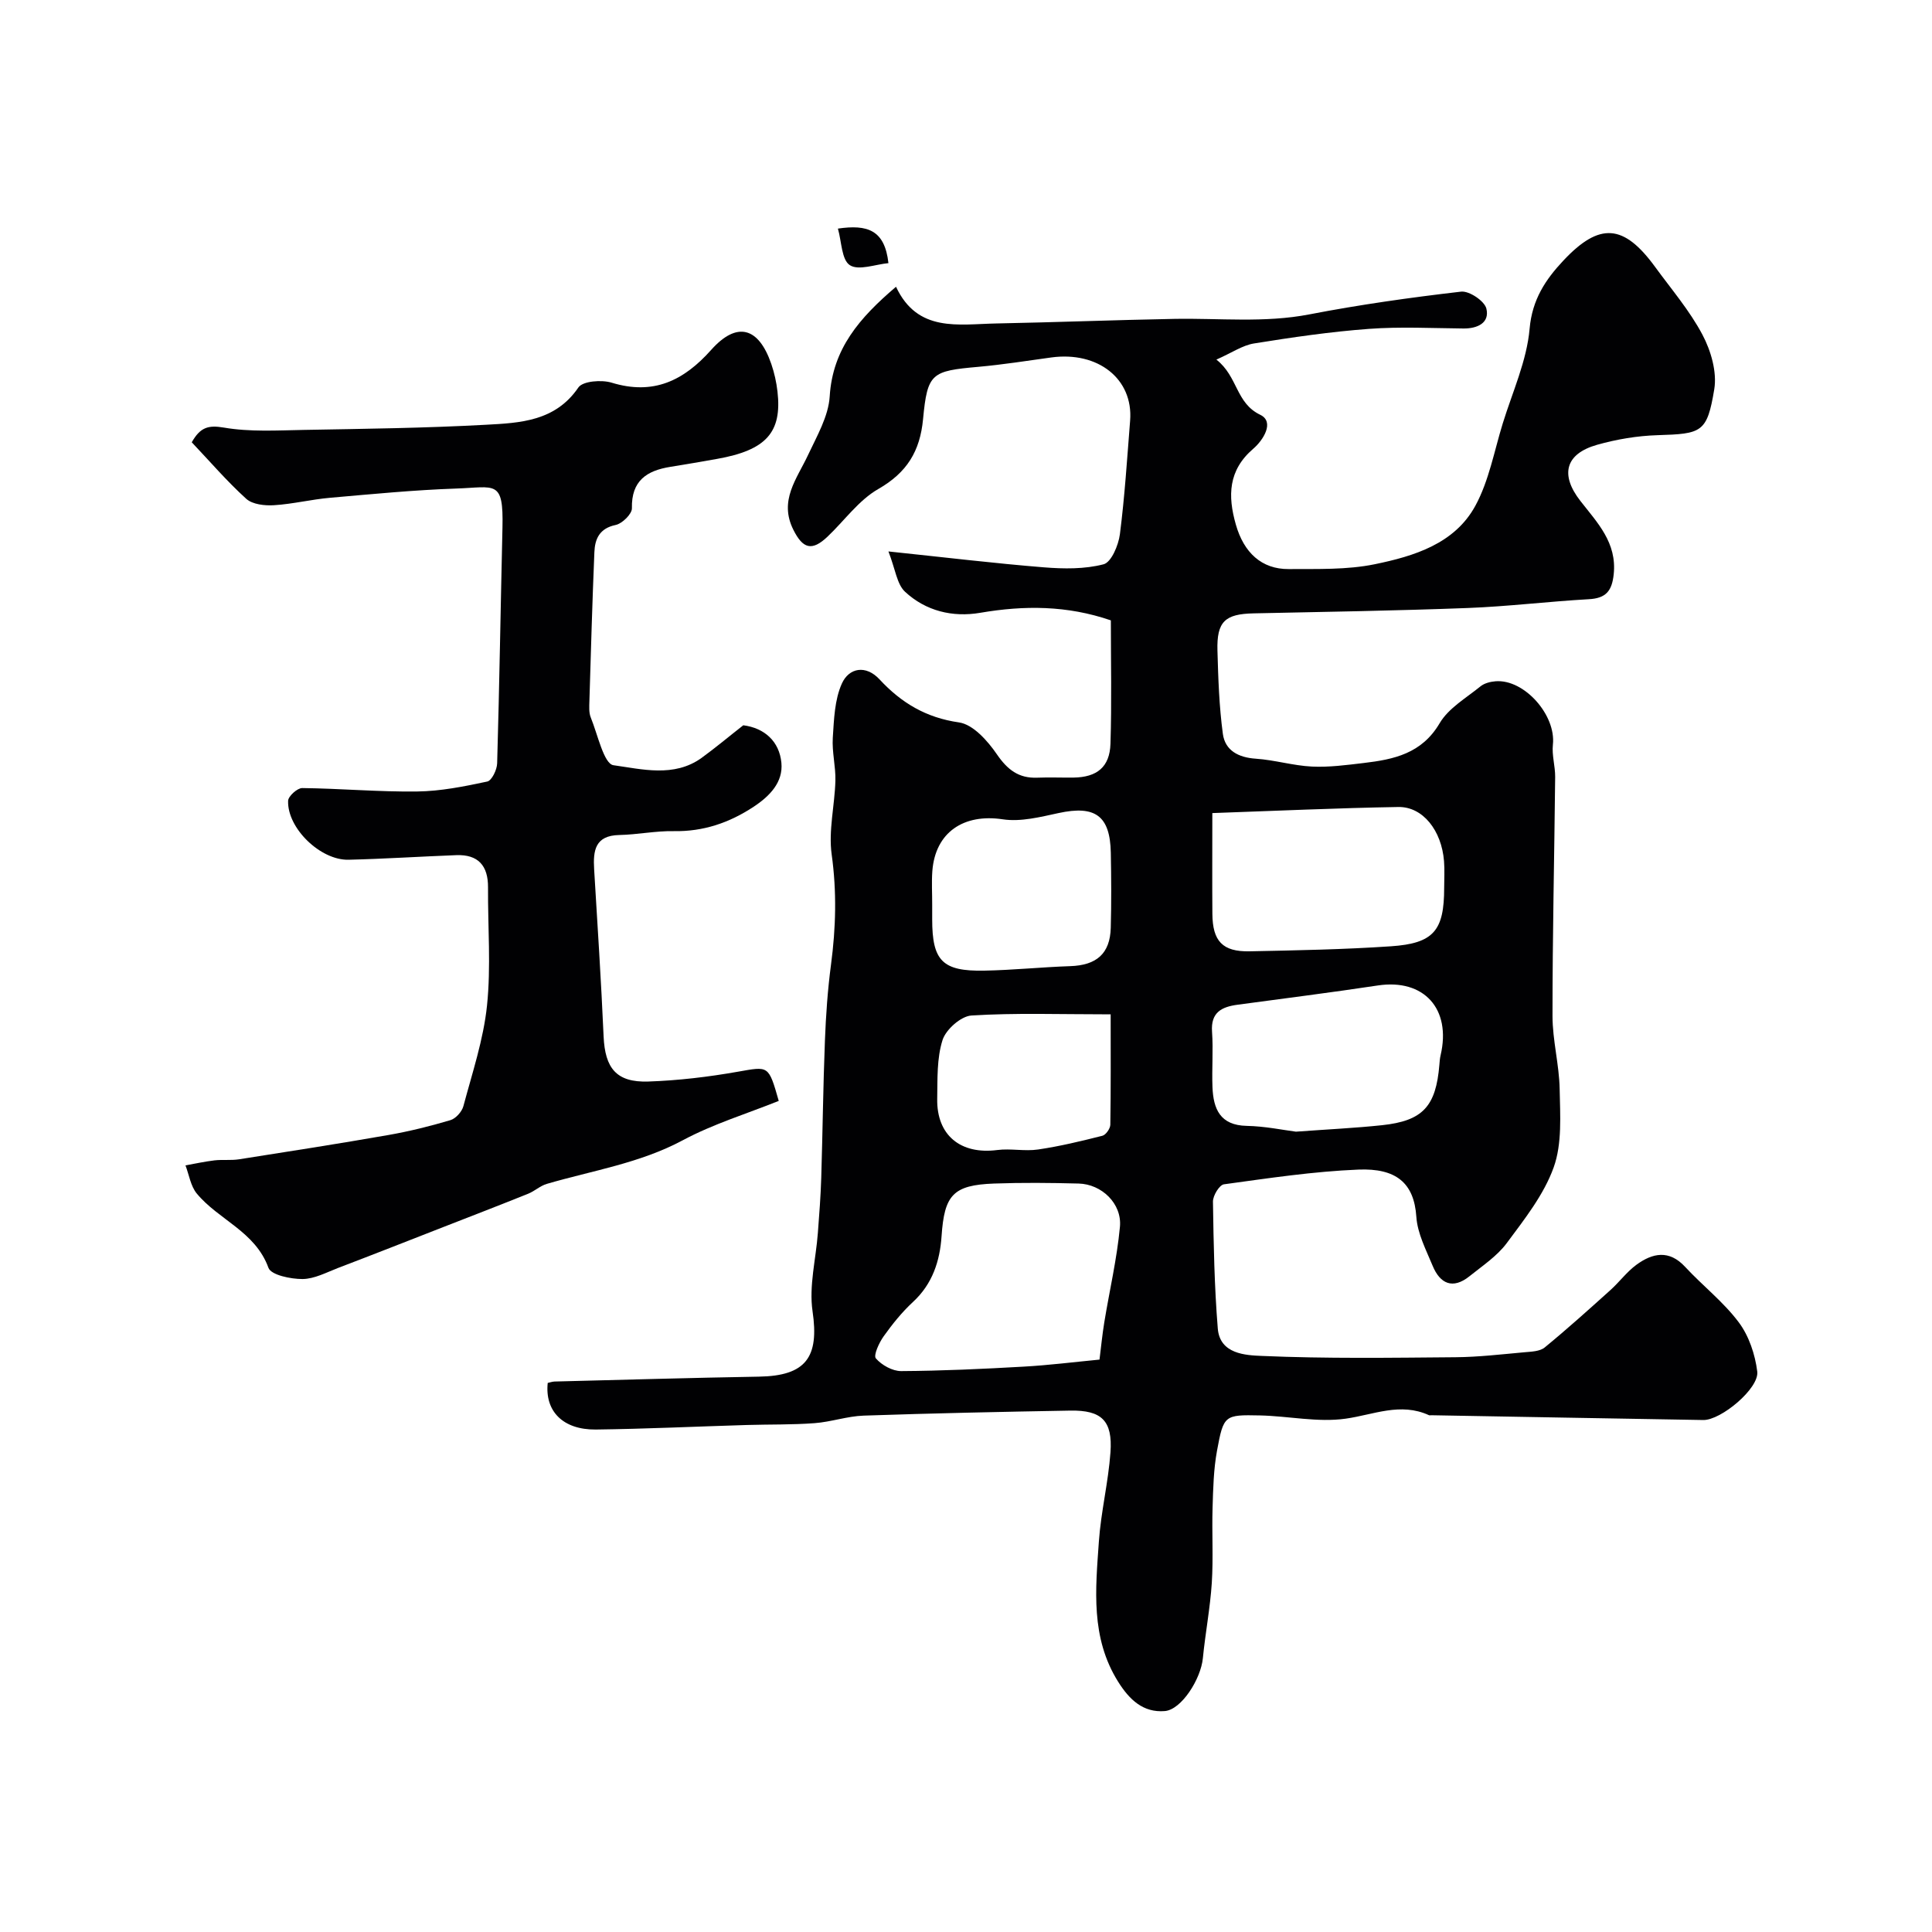 <svg enable-background="new 0 0 400 400" viewBox="0 0 400 400" xmlns="http://www.w3.org/2000/svg"><g fill="#010103"><path d="m113.4 286.32c.46-.1.94-.27 1.42-.29 14.1-.35 28.2-.77 42.3-1.01 9.78-.16 12.51-4.04 11.11-13.54-.77-5.24.7-10.8 1.1-16.21.29-3.8.58-7.6.7-11.4.29-9.47.39-18.94.76-28.4.2-5.26.57-10.54 1.26-15.75 1.01-7.62 1.21-15.11.14-22.8-.69-4.96.63-10.17.77-15.27.08-2.96-.73-5.96-.54-8.91.25-3.8.37-7.89 1.89-11.24 1.47-3.24 4.94-3.9 7.78-.85 4.51 4.86 9.61 7.94 16.47 8.92 2.91.42 5.92 3.81 7.82 6.58 2.2 3.21 4.52 5.02 8.39 4.86 2.5-.1 5 .01 7.5-.02 4.83-.07 7.49-2.17 7.64-7 .27-8.49.08-16.99.08-25.55-9.08-3.12-17.96-3.12-27.02-1.57-5.77.99-11.31-.38-15.59-4.35-1.7-1.58-2-4.67-3.44-8.35 11.83 1.24 21.99 2.47 32.18 3.29 4.11.33 8.44.39 12.36-.63 1.6-.41 3.08-3.93 3.38-6.2 1-7.82 1.5-15.71 2.12-23.57.67-8.59-6.63-14.38-16.34-13.05-5.03.69-10.05 1.49-15.1 1.94-9.67.86-10.53 1.27-11.43 10.82-.63 6.65-3.33 11.07-9.26 14.47-4.06 2.32-7.01 6.54-10.51 9.86-3.24 3.08-5.12 2.52-7.08-1.41-3.04-6.07.71-10.52 3.03-15.47 1.83-3.92 4.23-8.01 4.49-12.14.61-9.88 6.16-16.26 13.73-22.71 4.46 9.53 12.9 7.75 20.75 7.6 12.3-.24 24.6-.72 36.9-.95 9.31-.17 18.61.87 27.93-.93 10.39-2.01 20.9-3.49 31.42-4.71 1.68-.19 4.86 1.95 5.23 3.52.7 2.92-1.8 4.14-4.74 4.11-6.53-.06-13.09-.4-19.58.08-7.97.59-15.91 1.75-23.8 3.02-2.37.38-4.56 1.92-7.78 3.34 4.5 3.55 3.97 8.97 9.08 11.43 3.03 1.46.62 5.26-1.45 7.03-5.19 4.46-5.3 9.75-3.6 15.7 1.65 5.8 5.33 9.25 10.94 9.21 5.95-.04 12.04.18 17.81-1 8.13-1.67 16.55-4.23 20.84-12.11 2.82-5.18 3.9-11.32 5.67-17.05 2.01-6.51 4.98-12.96 5.56-19.61.53-6.05 3.32-10.19 6.96-14.07 7.54-8.05 12.55-7.59 19.03 1.29 3.36 4.61 7.14 9.02 9.79 14.02 1.76 3.32 3.04 7.72 2.45 11.3-1.49 9.01-2.59 9.22-11.76 9.51-4.19.13-8.46.85-12.5 1.99-6.59 1.87-7.7 6.19-3.46 11.62 3.5 4.5 7.6 8.63 6.9 15.2-.37 3.48-1.63 4.96-5.16 5.15-8.36.47-16.69 1.5-25.05 1.82-14.77.56-29.55.8-44.33 1.11-5.92.12-7.67 1.68-7.5 7.71.16 5.76.35 11.54 1.12 17.24.47 3.44 3.21 4.9 6.82 5.14 3.89.26 7.73 1.44 11.62 1.63 3.56.17 7.18-.32 10.74-.74 6.24-.74 12-1.95 15.7-8.23 1.84-3.13 5.5-5.23 8.46-7.64.8-.65 2.05-.97 3.12-1.05 5.97-.47 12.55 7.03 11.87 13.12-.24 2.18.49 4.46.47 6.69-.17 16.5-.56 32.99-.55 49.49 0 5.04 1.39 10.08 1.48 15.13.1 5.43.53 11.27-1.23 16.19-2.03 5.68-6.05 10.75-9.72 15.7-2.02 2.71-5.04 4.71-7.73 6.87-3.45 2.76-6.08 1.56-7.62-2.18-1.36-3.29-3.14-6.68-3.37-10.12-.47-7.07-4.23-10.1-11.99-9.79-9.31.38-18.6 1.78-27.85 3.05-.94.13-2.28 2.34-2.27 3.57.13 8.77.29 17.55 1 26.29.43 5.3 5.78 5.53 9.12 5.67 13.34.58 26.72.38 40.08.27 4.77-.04 9.53-.6 14.29-1.03 1.43-.13 3.19-.17 4.19-.99 4.66-3.82 9.14-7.86 13.63-11.9 1.85-1.67 3.37-3.76 5.36-5.22 3.34-2.44 6.76-3.17 10.09.43 3.62 3.91 7.94 7.25 11.1 11.48 2.11 2.81 3.39 6.66 3.83 10.19.44 3.48-7.51 10.1-11.17 10.04-18.77-.31-37.53-.66-56.3-.99-.17 0-.36.05-.5-.01-5.91-2.71-11.44-.1-17.24.72-5.77.82-11.82-.54-17.75-.67-7.35-.16-7.53-.07-8.89 7.3-.71 3.85-.8 7.84-.92 11.78-.16 5.19.17 10.41-.16 15.59-.34 5.22-1.34 10.39-1.85 15.6-.42 4.31-4.43 10.66-7.89 10.94-4.44.36-7.3-2.32-9.65-6.07-5.73-9.14-4.68-19.13-3.99-29.03.43-6.18 1.96-12.29 2.4-18.47.47-6.55-1.83-8.75-8.31-8.64-14.27.25-28.54.55-42.8 1.04-3.4.12-6.75 1.31-10.15 1.56-4.65.35-9.34.24-14.01.38-10.44.31-20.87.81-31.3.94-6.8.06-10.56-3.81-9.94-9.65zm114.24-4.83c.32-2.55.57-5.14.99-7.71 1.08-6.6 2.62-13.14 3.24-19.78.45-4.8-3.78-8.84-8.55-8.96-5.83-.15-11.67-.21-17.49 0-8.54.31-10.31 2.39-10.89 10.91-.35 5.13-1.88 9.88-5.91 13.6-2.28 2.11-4.27 4.58-6.08 7.12-.95 1.33-2.15 3.95-1.61 4.57 1.2 1.39 3.44 2.64 5.24 2.63 8.43-.05 16.87-.44 25.3-.92 5.24-.29 10.45-.95 15.76-1.46zm23.36-113.15c0 7.85-.04 14.35.01 20.85.04 5.66 2.1 7.88 7.7 7.77 9.75-.2 19.52-.38 29.25-1.04 8.9-.6 11.04-3.26 11.04-12.13 0-1.83.12-3.67-.03-5.49-.5-6.35-4.38-11.3-9.45-11.22-12.67.21-25.32.8-38.52 1.26zm17.31 65.96c6.67-.49 12.27-.75 17.83-1.34 8.45-.9 11.16-3.89 11.87-12.53.05-.65.1-1.32.25-1.95 2.26-9.62-3.47-15.89-12.99-14.45-9.67 1.46-19.37 2.68-29.06 3.99-3.28.44-5.56 1.58-5.27 5.6.27 3.81-.06 7.65.09 11.47.18 4.5 1.58 7.9 7.09 8.01 3.74.07 7.47.85 10.19 1.2zm-75.31-46.96v3c0 8.58 2.11 10.79 10.79 10.62 5.93-.11 11.86-.73 17.79-.93 5.44-.18 8.24-2.58 8.39-7.92.14-5.19.11-10.38.01-15.57-.15-7.67-3.25-9.84-10.79-8.21-3.8.82-7.86 1.86-11.58 1.3-8.07-1.22-13.97 2.67-14.58 10.72-.17 2.31-.02 4.66-.03 6.99zm36.95 22.67c-10.6 0-19.75-.33-28.83.24-2.17.14-5.29 2.9-5.98 5.09-1.2 3.79-1.03 8.07-1.1 12.16-.13 7.55 4.84 11.58 12.43 10.6 2.78-.36 5.69.3 8.46-.11 4.48-.66 8.91-1.73 13.3-2.84.72-.18 1.63-1.48 1.65-2.28.12-7.51.07-15.02.07-22.86z"/><path d="m153.89 150.16c4.42.57 7.47 3.36 7.89 7.77.38 4.01-2.39 6.88-5.73 9.09-5.05 3.33-10.43 5.17-16.57 5.06-3.75-.07-7.5.72-11.26.8-5.04.1-5.44 3.24-5.21 7.1.7 11.53 1.45 23.05 1.96 34.59.29 6.59 2.64 9.56 9.23 9.35 6.2-.21 12.43-.95 18.55-2.03 6.41-1.12 6.35-1.42 8.48 6.04-6.57 2.64-13.56 4.77-19.87 8.15-8.91 4.77-18.69 6.26-28.15 9.03-1.37.4-2.52 1.5-3.86 2.04-5.82 2.34-11.67 4.6-17.52 6.88-7.27 2.84-14.53 5.7-21.82 8.48-2.42.93-4.91 2.28-7.38 2.3-2.44.01-6.51-.83-7.05-2.32-2.73-7.54-10.33-9.92-14.84-15.38-1.27-1.54-1.59-3.87-2.34-5.83 2.01-.36 4-.8 6.02-1.04 1.68-.19 3.41.04 5.08-.22 10.32-1.62 20.64-3.23 30.93-5.03 4.32-.76 8.6-1.82 12.81-3.07 1.12-.33 2.39-1.75 2.7-2.9 1.84-6.9 4.16-13.79 4.89-20.83.84-8.08.16-16.31.21-24.47.03-4.49-2.04-6.84-6.57-6.67-7.43.28-14.86.77-22.3.95-5.83.14-12.73-6.55-12.52-12.21.04-.95 1.91-2.64 2.92-2.63 7.93.09 15.86.81 23.79.71 4.86-.06 9.74-1.04 14.52-2.06.94-.2 2.02-2.45 2.05-3.78.47-16.26.72-32.53 1.1-48.79.23-10.01-1.47-8.36-9.61-8.09-8.71.3-17.4 1.15-26.09 1.91-3.89.34-7.72 1.3-11.61 1.54-1.91.12-4.44-.16-5.73-1.32-4.01-3.63-7.56-7.78-11.29-11.71 1.76-3.1 3.4-3.6 6.67-3.04 5.37.92 10.98.58 16.48.48 12.6-.23 25.21-.38 37.79-1.07 7.06-.38 14.33-.71 19.11-7.72.91-1.33 4.8-1.63 6.89-.99 8.64 2.64 14.9-.4 20.6-6.79 5.32-5.96 9.82-4.74 12.45 2.92.63 1.84 1.06 3.78 1.28 5.71.97 8.47-2.36 12.14-12.51 13.94-3.21.57-6.42 1.13-9.64 1.64-4.9.78-8.12 2.86-7.99 8.58.03 1.18-2.01 3.18-3.37 3.46-3.35.7-4.29 2.89-4.4 5.64-.43 10.26-.72 20.53-1.03 30.8-.03 1.15-.13 2.42.29 3.44 1.43 3.5 2.7 9.58 4.69 9.86 5.91.82 12.53 2.57 18.21-1.49 2.93-2.13 5.7-4.46 8.67-6.78z"/><path d="m173.48 47.33c6.07-.89 9.7.24 10.46 7.15-2.71.25-6.17 1.6-7.99.42-1.72-1.12-1.7-4.9-2.47-7.57z"/></g></svg>